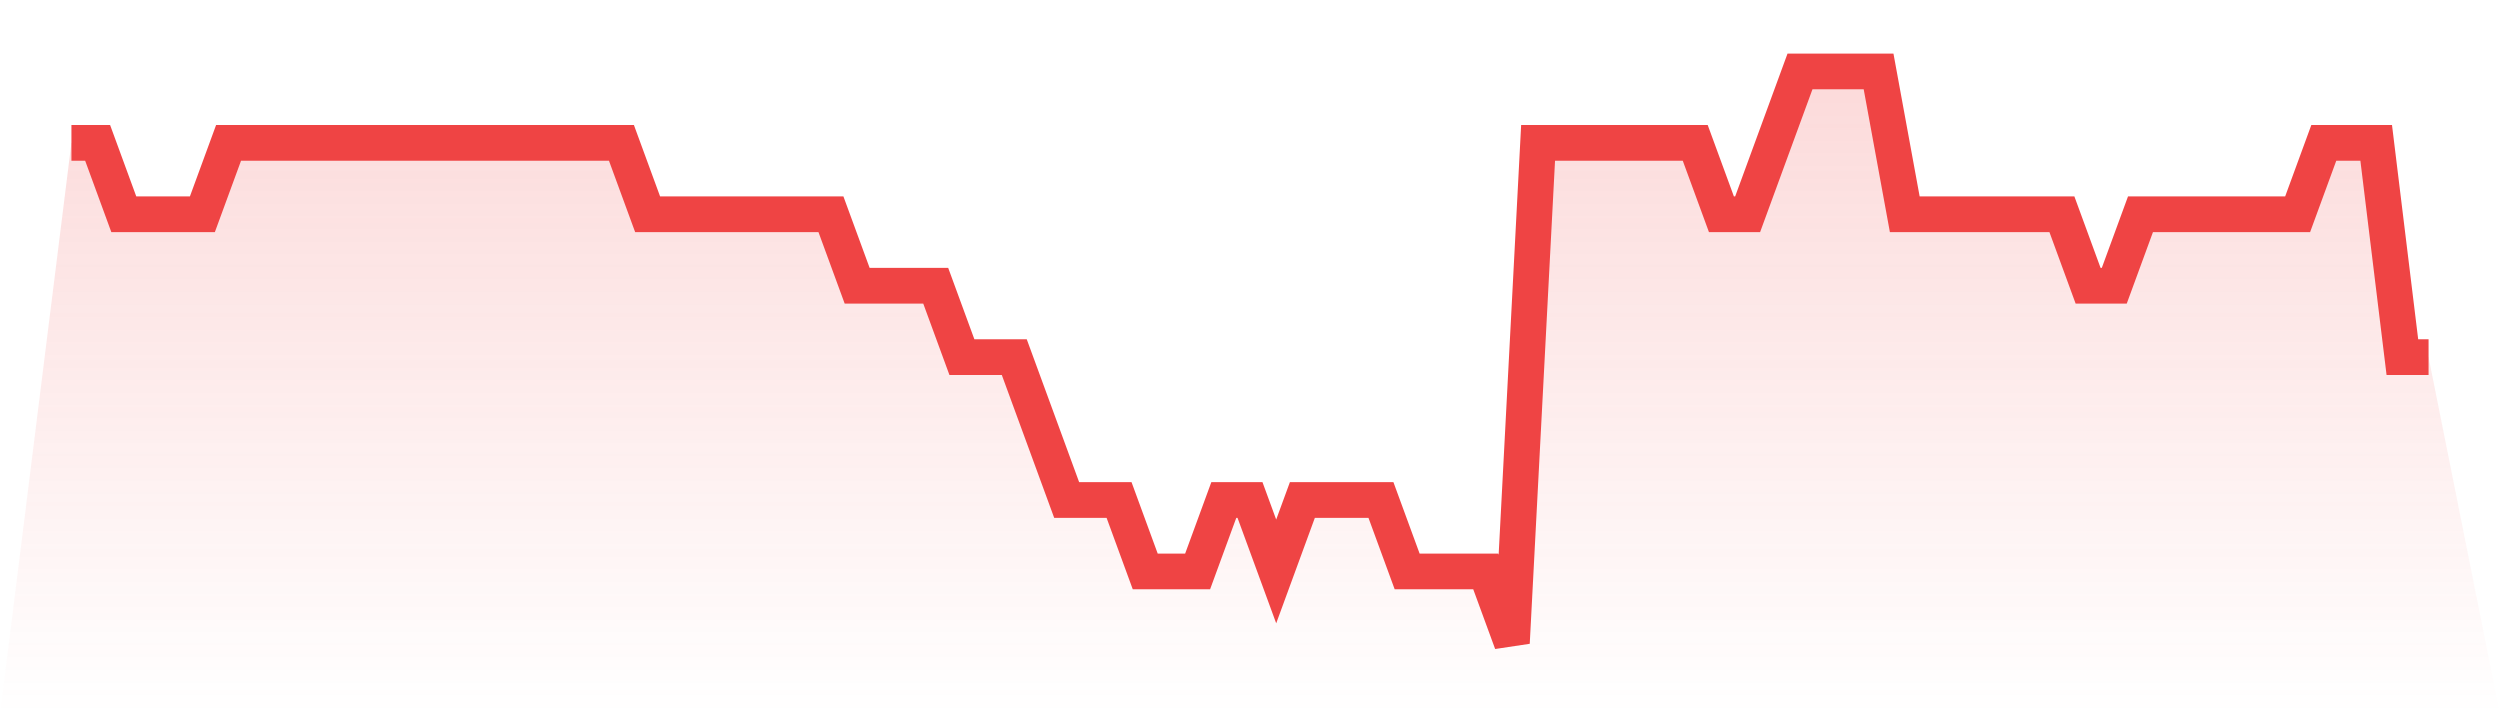 <svg viewBox="0 0 140 40" xmlns="http://www.w3.org/2000/svg">
<defs>
<linearGradient id="gradient" x1="0" x2="0" y1="0" y2="1">
<stop offset="0%" stop-color="#ef4444" stop-opacity="0.2"/>
<stop offset="100%" stop-color="#ef4444" stop-opacity="0"/>
</linearGradient>
</defs>
<path d="M4,8 L4,8 L5.467,8 L6.933,12 L8.4,12 L9.867,12 L11.333,12 L12.8,8 L14.267,8 L15.733,8 L17.2,8 L18.667,8 L20.133,8 L21.6,8 L23.067,8 L24.533,8 L26,8 L27.467,8 L28.933,8 L30.4,8 L31.867,8 L33.333,8 L34.8,8 L36.267,12 L37.733,12 L39.2,12 L40.667,12 L42.133,12 L43.6,12 L45.067,12 L46.533,12 L48,16 L49.467,16 L50.933,16 L52.4,16 L53.867,20 L55.333,20 L56.8,20 L58.267,24 L59.733,28 L61.2,28 L62.667,28 L64.133,32 L65.6,32 L67.067,32 L68.533,28 L70,28 L71.467,32 L72.933,28 L74.4,28 L75.867,28 L77.333,28 L78.8,32 L80.267,32 L81.733,32 L83.2,32 L84.667,36 L86.133,8 L87.6,8 L89.067,8 L90.533,8 L92,8 L93.467,8 L94.933,8 L96.4,12 L97.867,12 L99.333,8 L100.8,4 L102.267,4 L103.733,4 L105.2,4 L106.667,12 L108.133,12 L109.6,12 L111.067,12 L112.533,12 L114,12 L115.467,12 L116.933,16 L118.4,16 L119.867,12 L121.333,12 L122.8,12 L124.267,12 L125.733,12 L127.2,12 L128.667,12 L130.133,8 L131.6,8 L133.067,8 L134.533,20 L136,20 L140,40 L0,40 z" fill="url(#gradient)"/>
<path d="M4,8 L4,8 L5.467,8 L6.933,12 L8.4,12 L9.867,12 L11.333,12 L12.8,8 L14.267,8 L15.733,8 L17.2,8 L18.667,8 L20.133,8 L21.6,8 L23.067,8 L24.533,8 L26,8 L27.467,8 L28.933,8 L30.4,8 L31.867,8 L33.333,8 L34.8,8 L36.267,12 L37.733,12 L39.2,12 L40.667,12 L42.133,12 L43.6,12 L45.067,12 L46.533,12 L48,16 L49.467,16 L50.933,16 L52.4,16 L53.867,20 L55.333,20 L56.8,20 L58.267,24 L59.733,28 L61.2,28 L62.667,28 L64.133,32 L65.6,32 L67.067,32 L68.533,28 L70,28 L71.467,32 L72.933,28 L74.4,28 L75.867,28 L77.333,28 L78.8,32 L80.267,32 L81.733,32 L83.2,32 L84.667,36 L86.133,8 L87.6,8 L89.067,8 L90.533,8 L92,8 L93.467,8 L94.933,8 L96.4,12 L97.867,12 L99.333,8 L100.8,4 L102.267,4 L103.733,4 L105.2,4 L106.667,12 L108.133,12 L109.6,12 L111.067,12 L112.533,12 L114,12 L115.467,12 L116.933,16 L118.4,16 L119.867,12 L121.333,12 L122.8,12 L124.267,12 L125.733,12 L127.2,12 L128.667,12 L130.133,8 L131.6,8 L133.067,8 L134.533,20 L136,20" fill="none" stroke="#ef4444" stroke-width="2"/>
</svg>